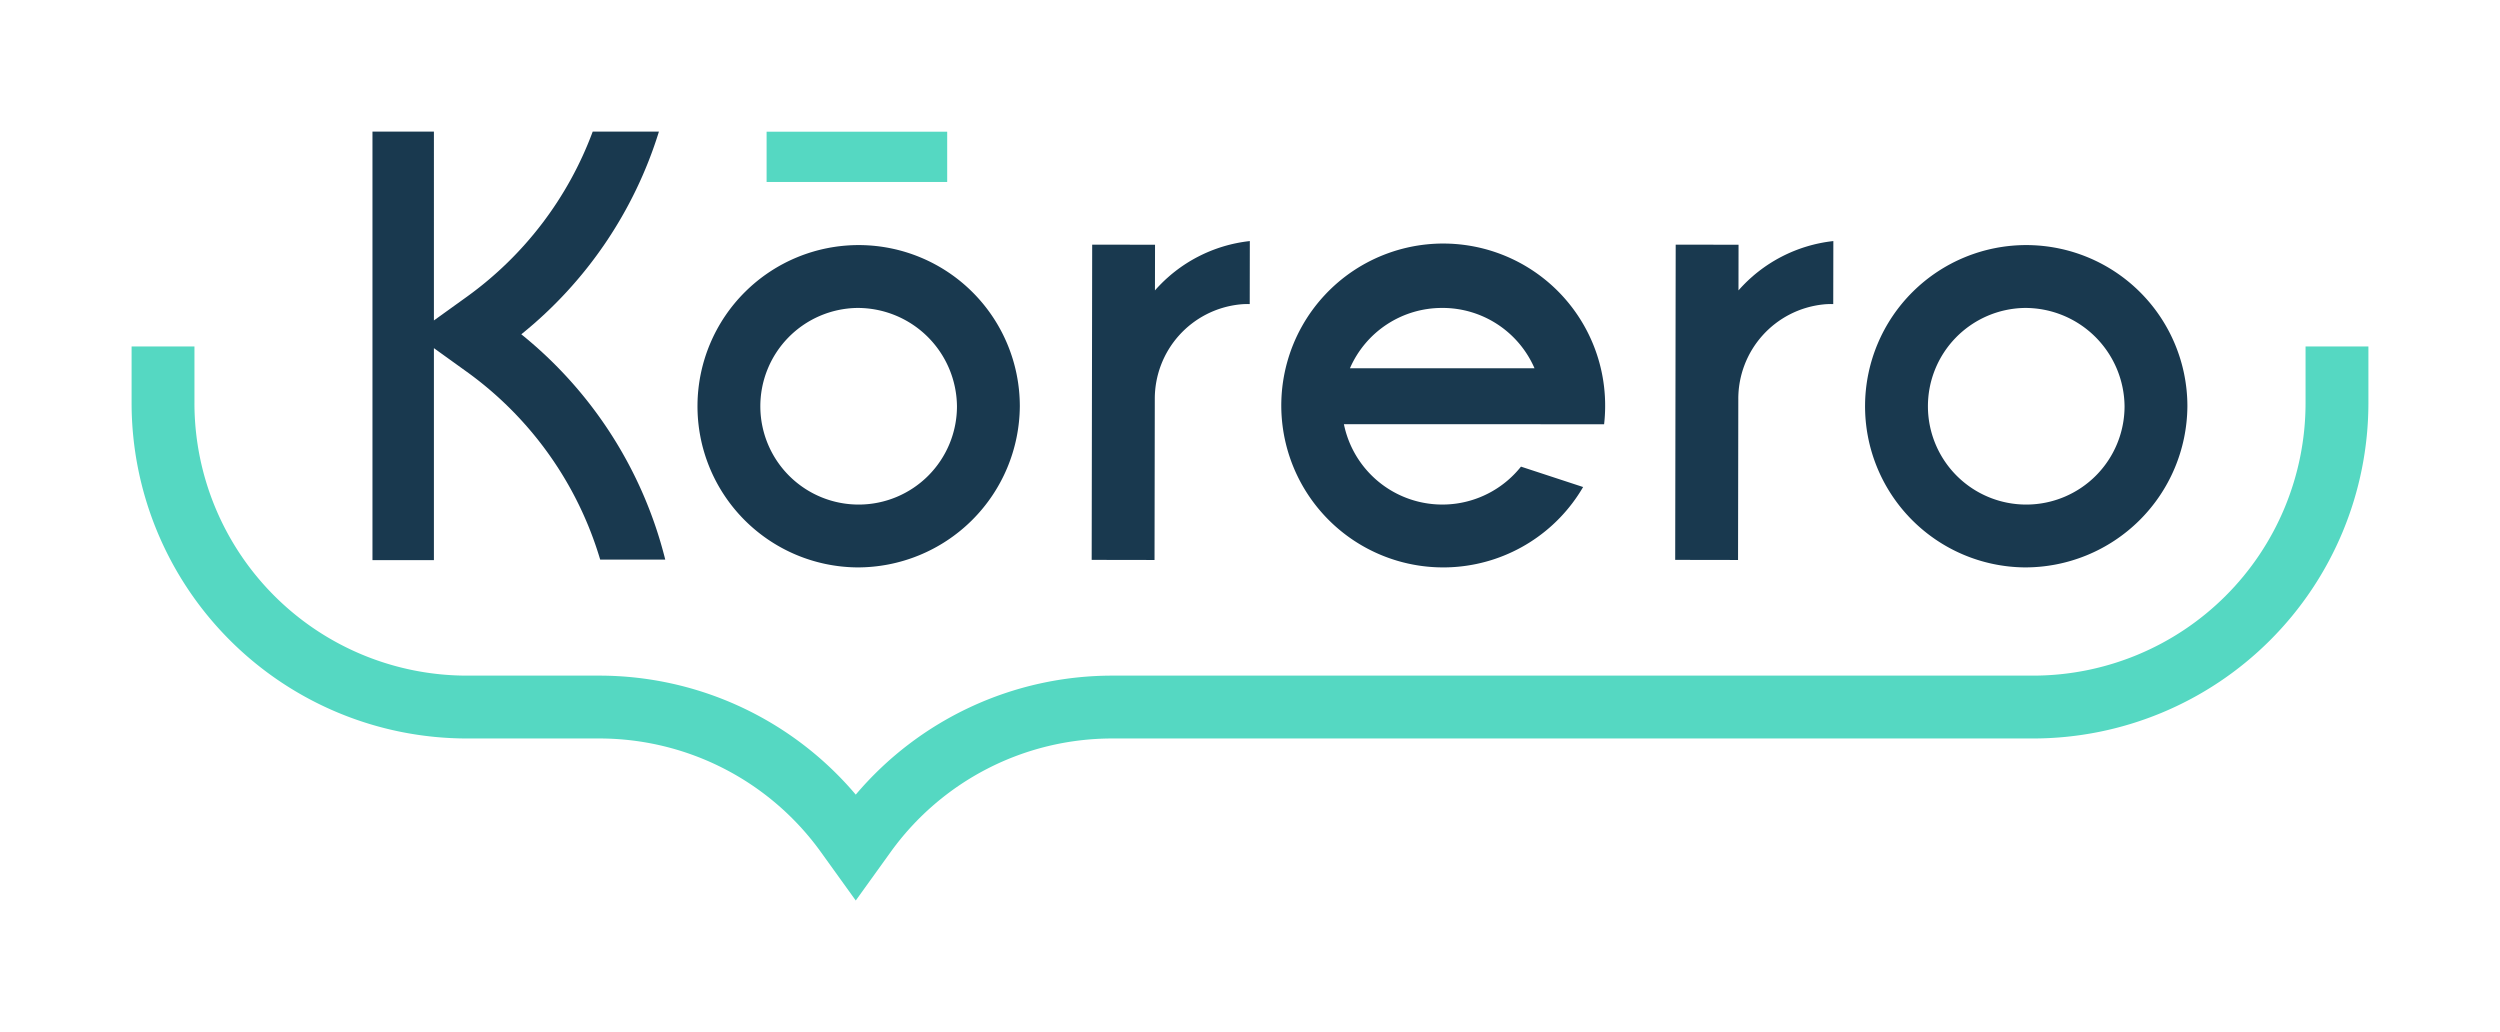<svg id="Layer_1" data-name="Layer 1" xmlns="http://www.w3.org/2000/svg" viewBox="0 0 189.975 78.43">
  <g>
    <rect id="logoMark_PathItem_" data-name="logoMark &lt;PathItem&gt;" x="58.254" y="10.008" width="13.723" height="3.82" style="fill: #55d8c2"/>
    <path id="logoMark_CompoundPathItem_" data-name="logoMark &lt;CompoundPathItem&gt;" d="M115.579,35.459a7.635,7.635,0,0,1-13.456-3.226h14.944l-.002.006h4.831a12.197,12.197,0,0,0,.079-1.368,12.305,12.305,0,1,0-1.674,6.138Zm-5.984-12.059a7.618,7.618,0,0,1,7.014,4.587H102.581A7.618,7.618,0,0,1,109.595,23.401Z" style="fill: #19394f"/>
    <path id="logoMark_CompoundPathItem_2" data-name="logoMark &lt;CompoundPathItem&gt;" d="M65.115,43.117A12.247,12.247,0,1,1,77.496,30.871,12.328,12.328,0,0,1,65.115,43.117Zm0-19.716a7.471,7.471,0,1,0,7.605,7.47A7.547,7.547,0,0,0,65.115,23.401Z" style="fill: #19394f"/>
    <path id="logoMark_CompoundPathItem_3" data-name="logoMark &lt;CompoundPathItem&gt;" d="M153.84,43.117a12.247,12.247,0,1,1,12.38-12.246A12.328,12.328,0,0,1,153.84,43.117Zm0-19.716a7.471,7.471,0,1,0,7.605,7.47A7.547,7.547,0,0,0,153.84,23.401Z" style="fill: #19394f"/>
    <path id="logoMark_PathItem_2" data-name="logoMark &lt;PathItem&gt;" d="M39.614,25.403A31.876,31.876,0,0,0,50.072,10H45.04a27.062,27.062,0,0,1-9.547,12.539l-2.52,1.812V10H28.304V42.565h4.669v-16.11l2.519,1.812A27.073,27.073,0,0,1,45.608,42.523h4.944A31.889,31.889,0,0,0,39.614,25.403Z" style="fill: #19394f"/>
    <path id="logoMark_PathItem_3" data-name="logoMark &lt;PathItem&gt;" d="M65.029,68.43l-2.665-3.704a20.741,20.741,0,0,0-16.798-8.609H35.468A25.497,25.497,0,0,1,10,30.649V26.327h4.776v4.322A20.716,20.716,0,0,0,35.468,51.341H45.566a25.536,25.536,0,0,1,19.463,9.043,25.537,25.537,0,0,1,19.463-9.043h70.015a20.716,20.716,0,0,0,20.692-20.692V26.327h4.776v4.322A25.497,25.497,0,0,1,154.506,56.117H84.492A20.741,20.741,0,0,0,67.694,64.726Z" style="fill: #55d8c2"/>
    <path id="logoMark_PathItem_4" data-name="logoMark &lt;PathItem&gt;" d="M94.974,18.319a11.22,11.22,0,0,0-7.209,3.749l.006-3.47-4.776-.008-.038,23.955,4.776.008.02-12.224a7.207,7.207,0,0,1,6.432-7.192,5.439,5.439,0,0,1,.782-.03Z" style="fill: #19394f"/>
    <path id="logoMark_PathItem_5" data-name="logoMark &lt;PathItem&gt;" d="M139.316,18.319a11.22,11.22,0,0,0-7.209,3.749l.005-3.47-4.776-.008-.038,23.955,4.776.008.02-12.224a7.207,7.207,0,0,1,6.432-7.192,5.439,5.439,0,0,1,.782-.03Z" style="fill: #19394f"/>
  </g>
</svg>
